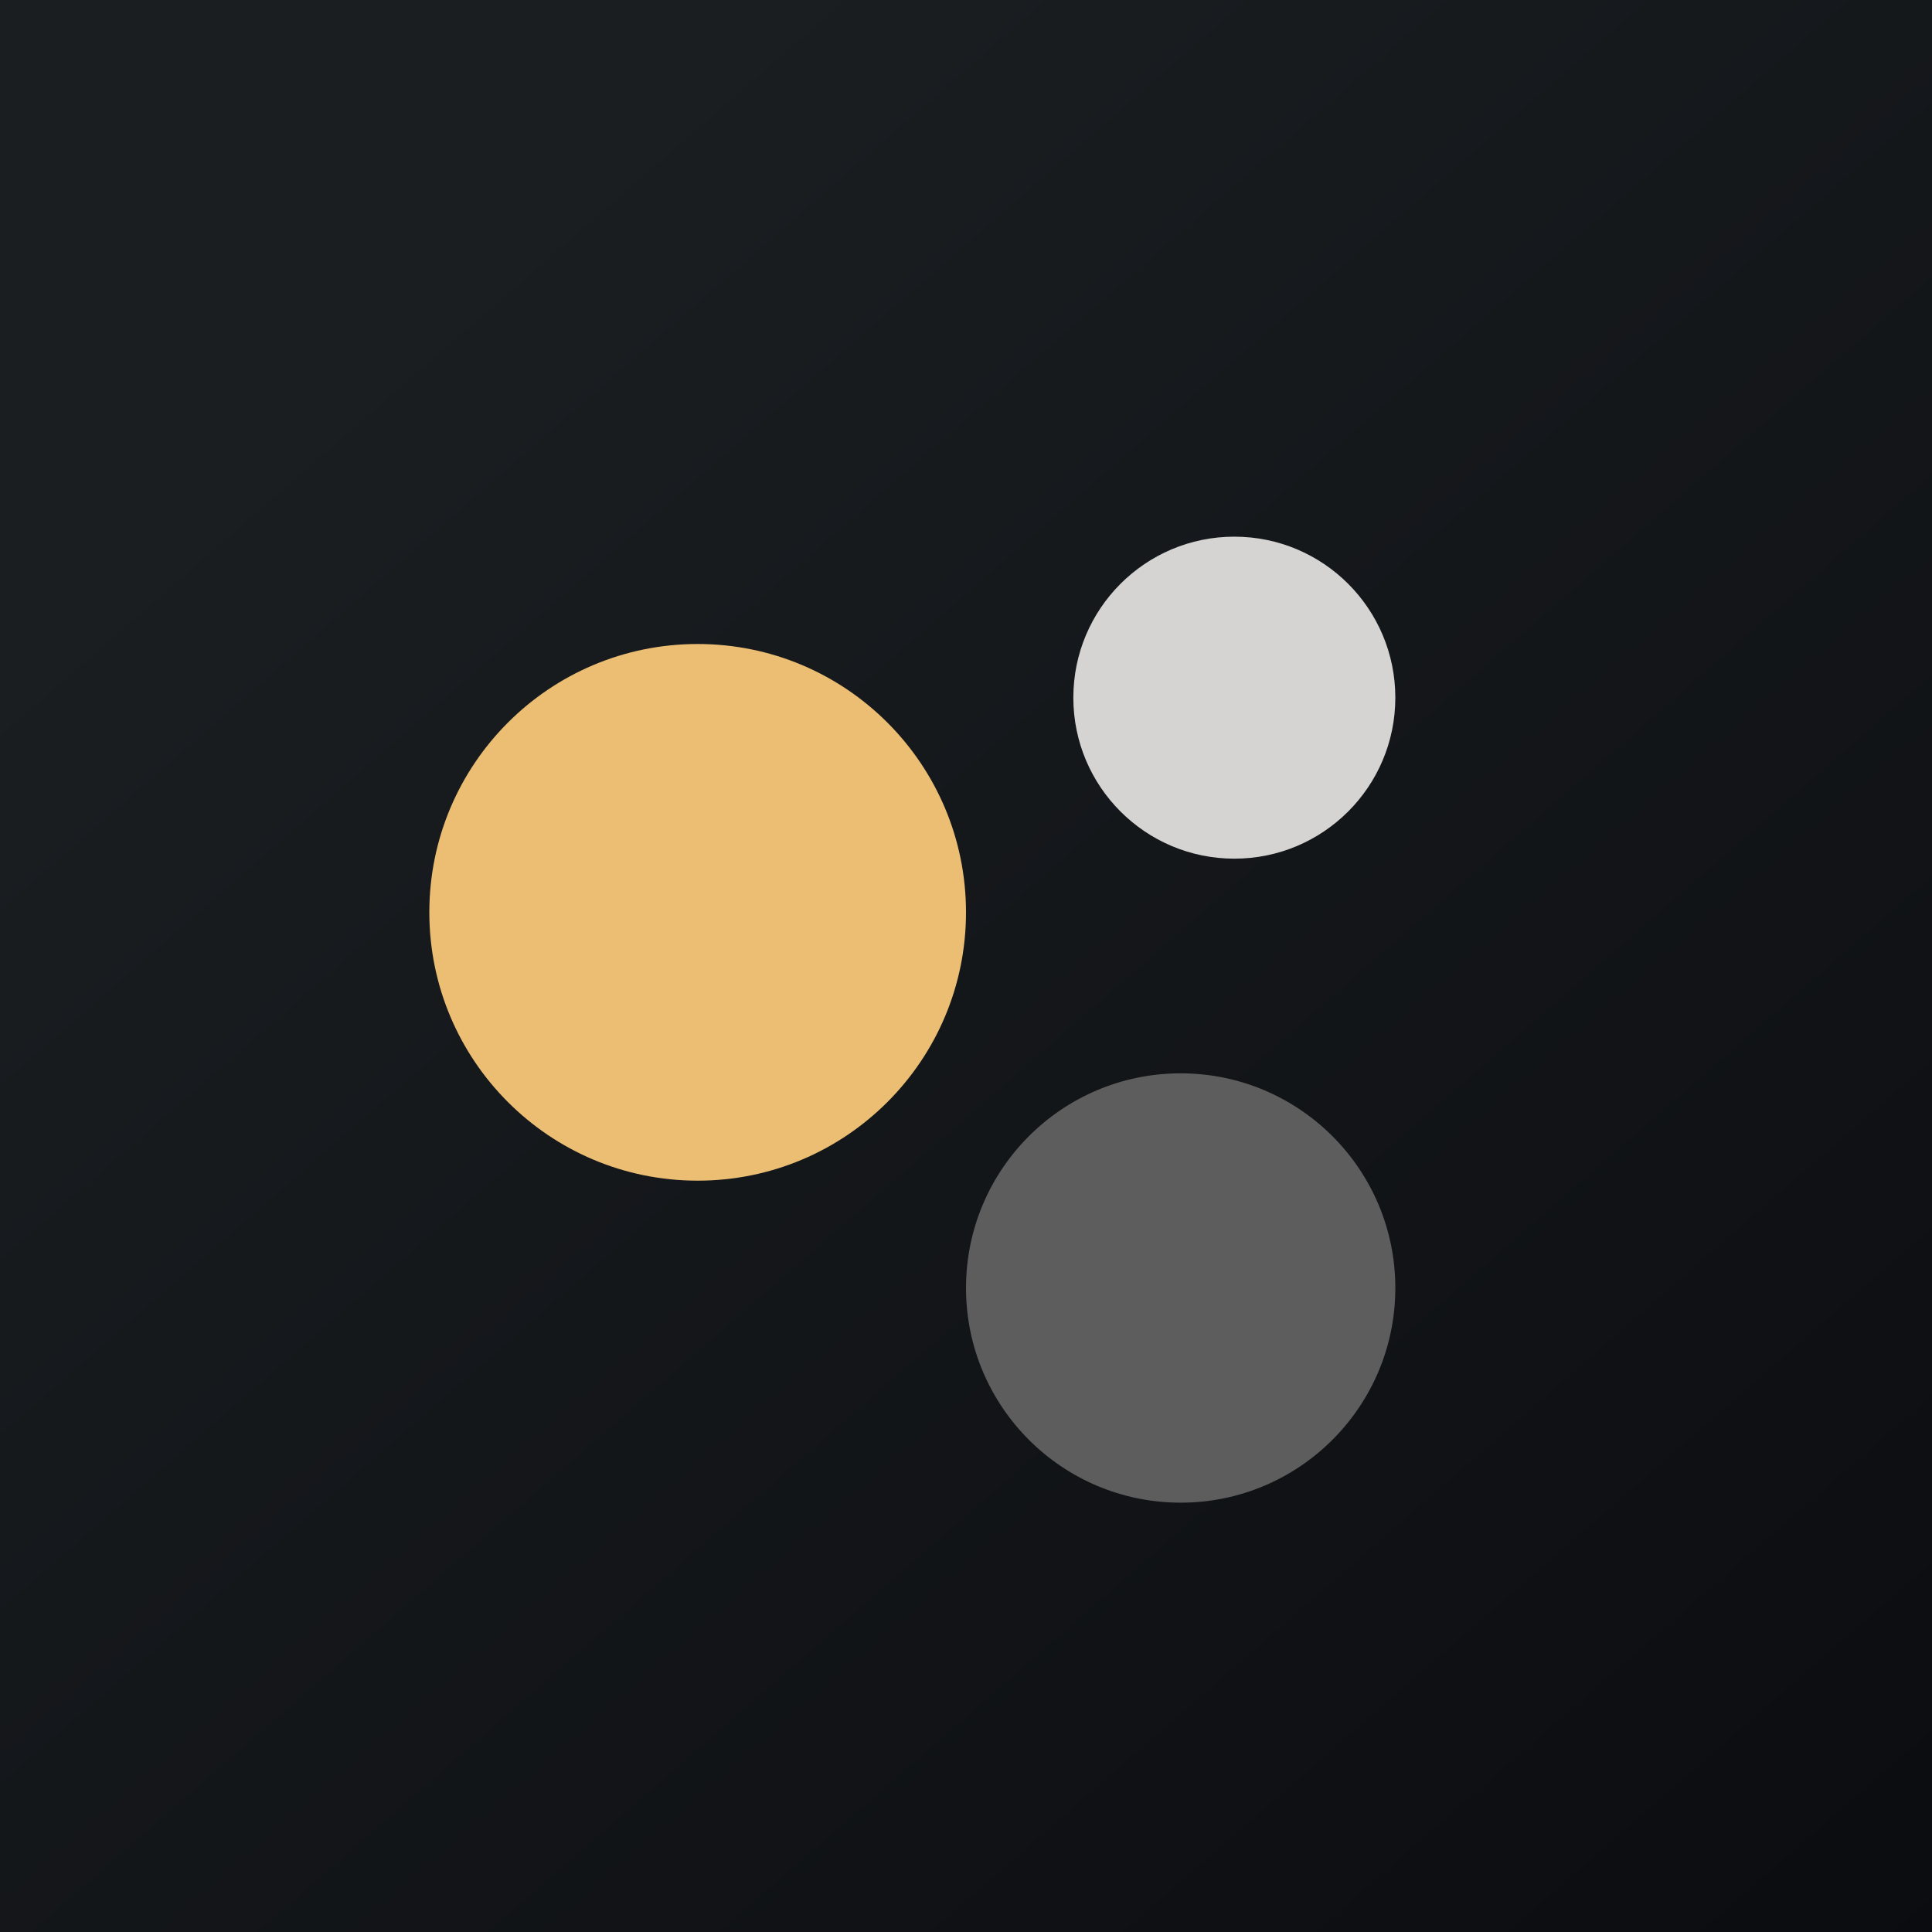 <svg xmlns="http://www.w3.org/2000/svg" width="18" height="18"><path fill="url(#a)" d="M0 0h18v18H0z"/><circle cx="6.5" cy="8.5" r="2.5" fill="#ECBE73"/><circle cx="11" cy="12" r="2" fill="#5D5D5D"/><circle cx="11.5" cy="6.5" r="1.5" fill="#D5D4D2"/><defs><linearGradient id="a" x1="3.35" x2="21.9" y1="3.12" y2="24.43" gradientUnits="userSpaceOnUse"><stop stop-color="#1A1E21"/><stop offset="1" stop-color="#06060A"/></linearGradient></defs></svg>